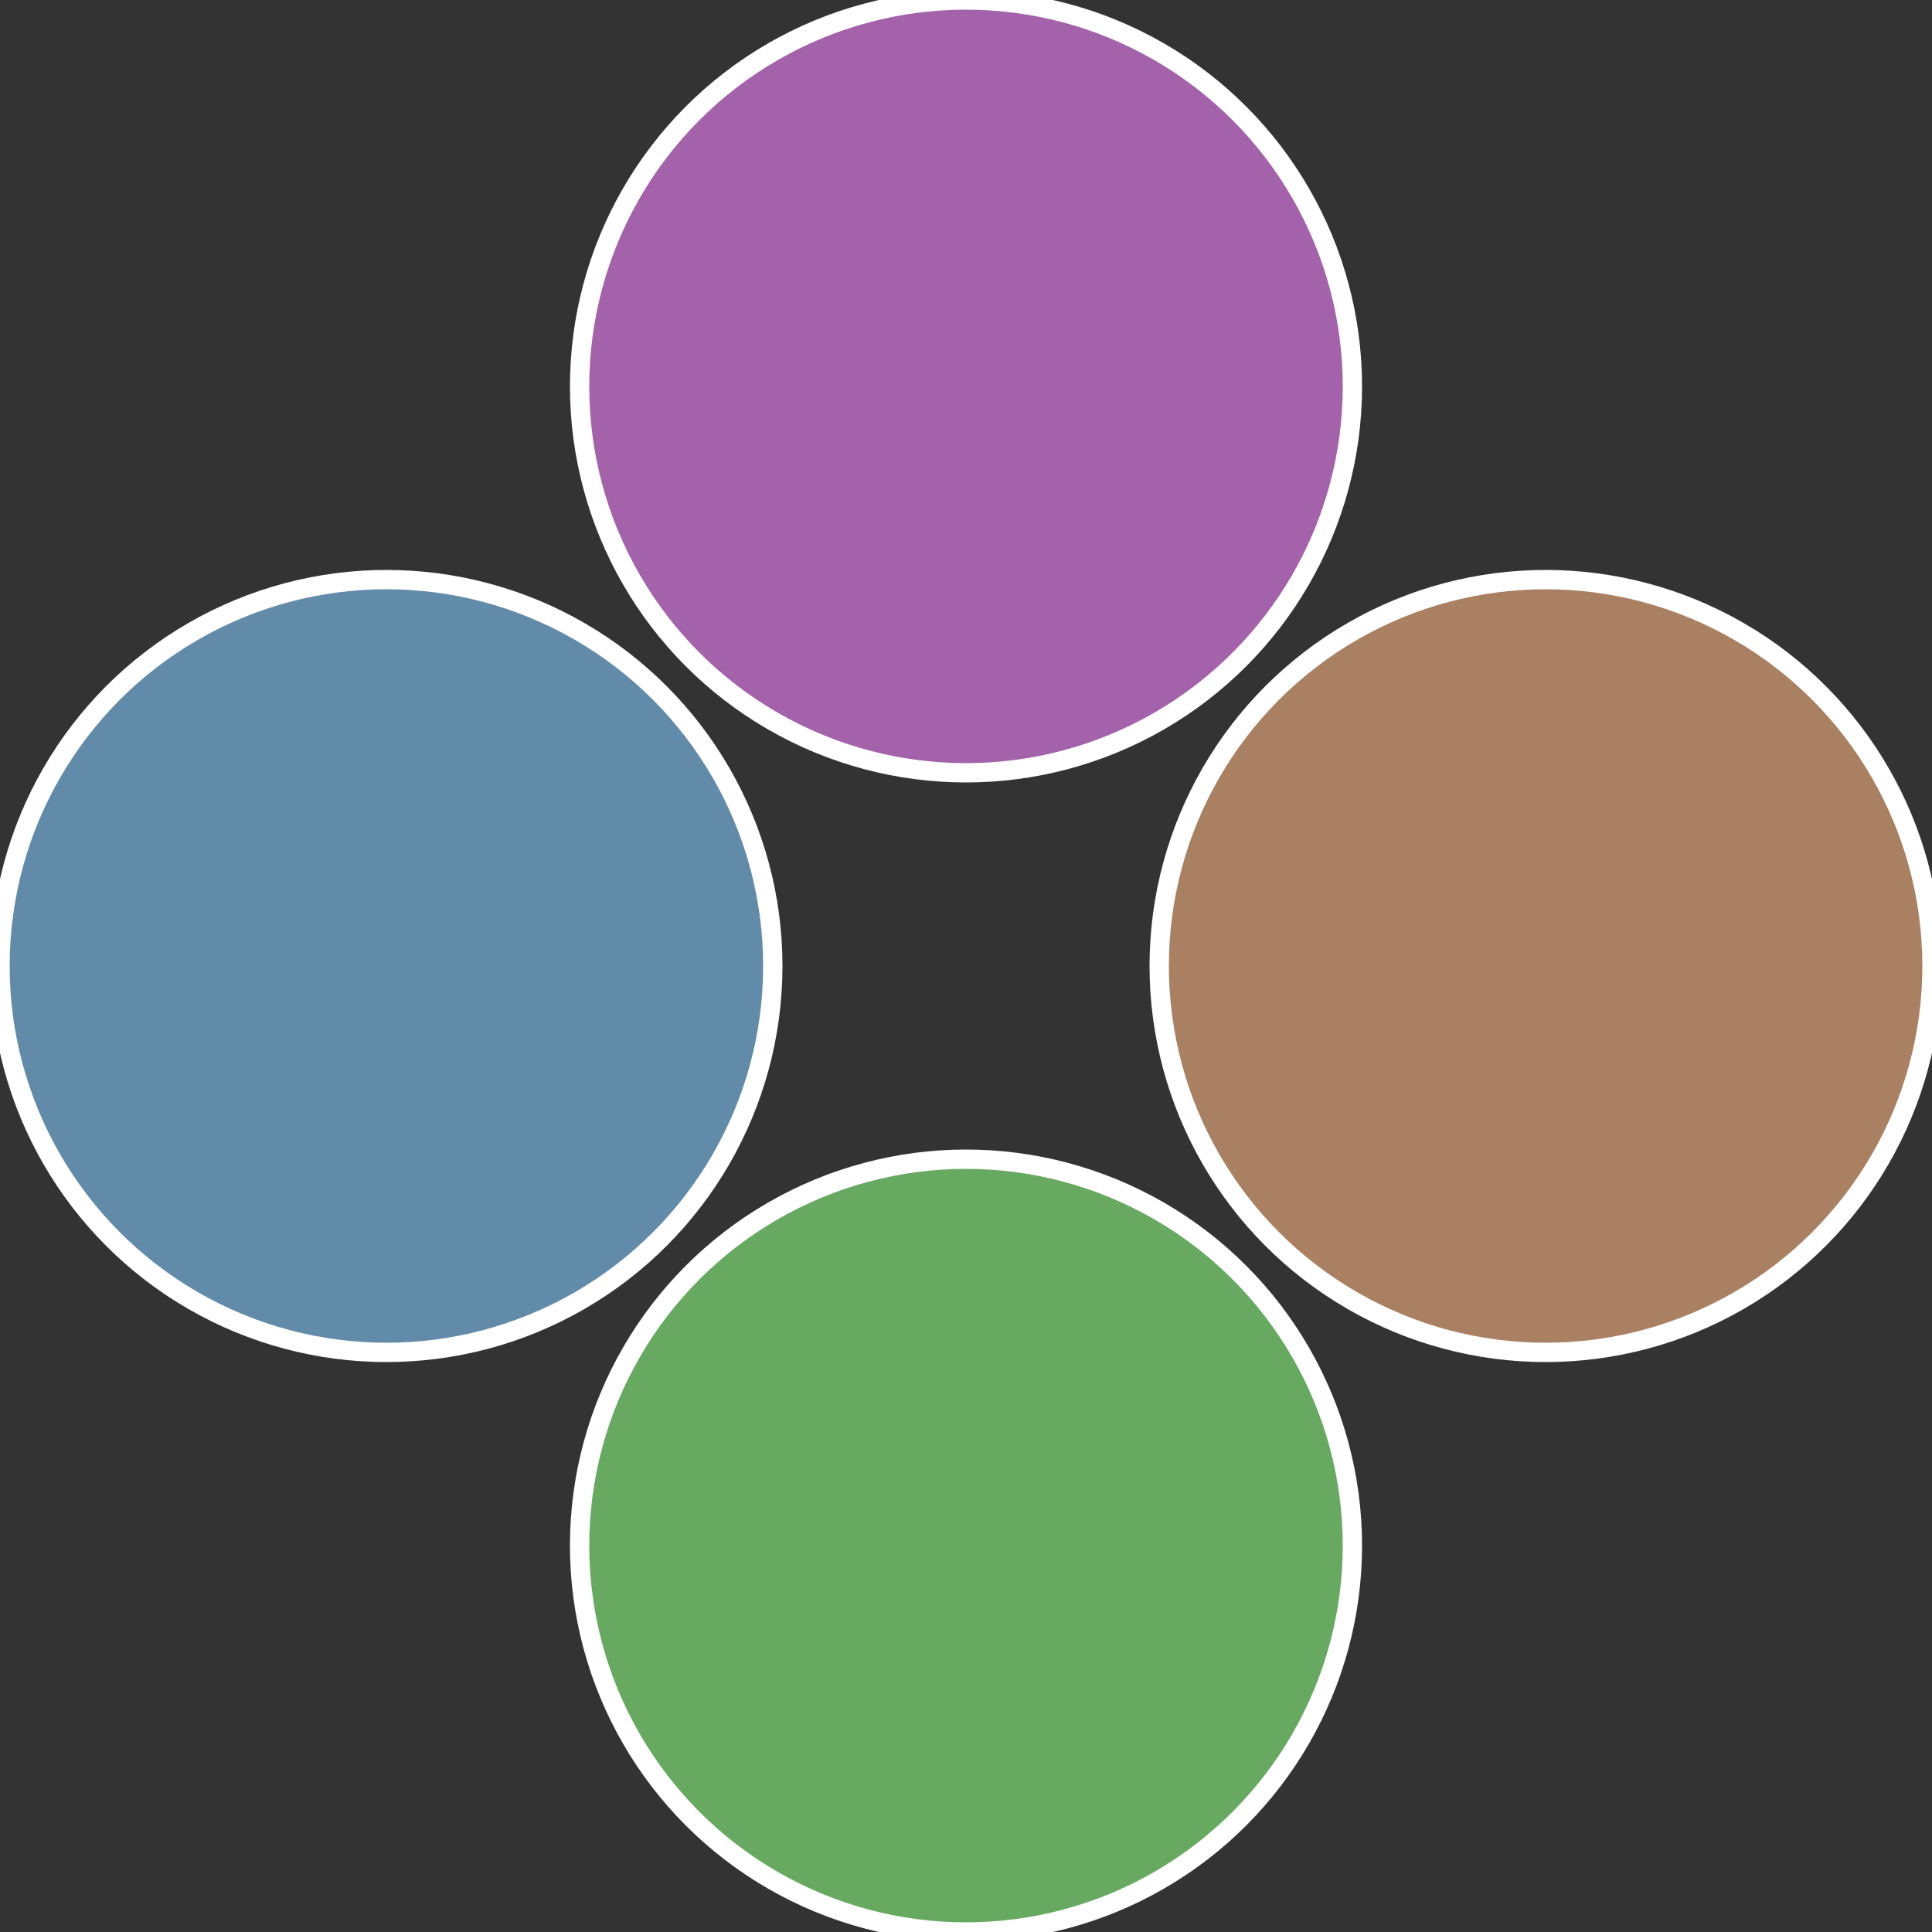 <?xml version="1.0" standalone="no"?>
<svg width="500" height="500" viewBox="-1 -1 2 2" xmlns="http://www.w3.org/2000/svg">
 
                <rect x="-1" y="-1" width="2" height="2" fill="#333333" stroke="none"/>
 
                <circle cx="0.6" cy="0" r="0.4" fill="#a98062" stroke="#fff" stroke-width="1%" />
             
                <circle cx="3.6739403974421E-17" cy="0.6" r="0.4" fill="#68a962" stroke="#fff" stroke-width="1%" />
             
                <circle cx="-0.6" cy="7.3478807948841E-17" r="0.4" fill="#628ba9" stroke="#fff" stroke-width="1%" />
             
                <circle cx="-1.1021821192326E-16" cy="-0.6" r="0.4" fill="#a362a9" stroke="#fff" stroke-width="1%" />
            </svg>
